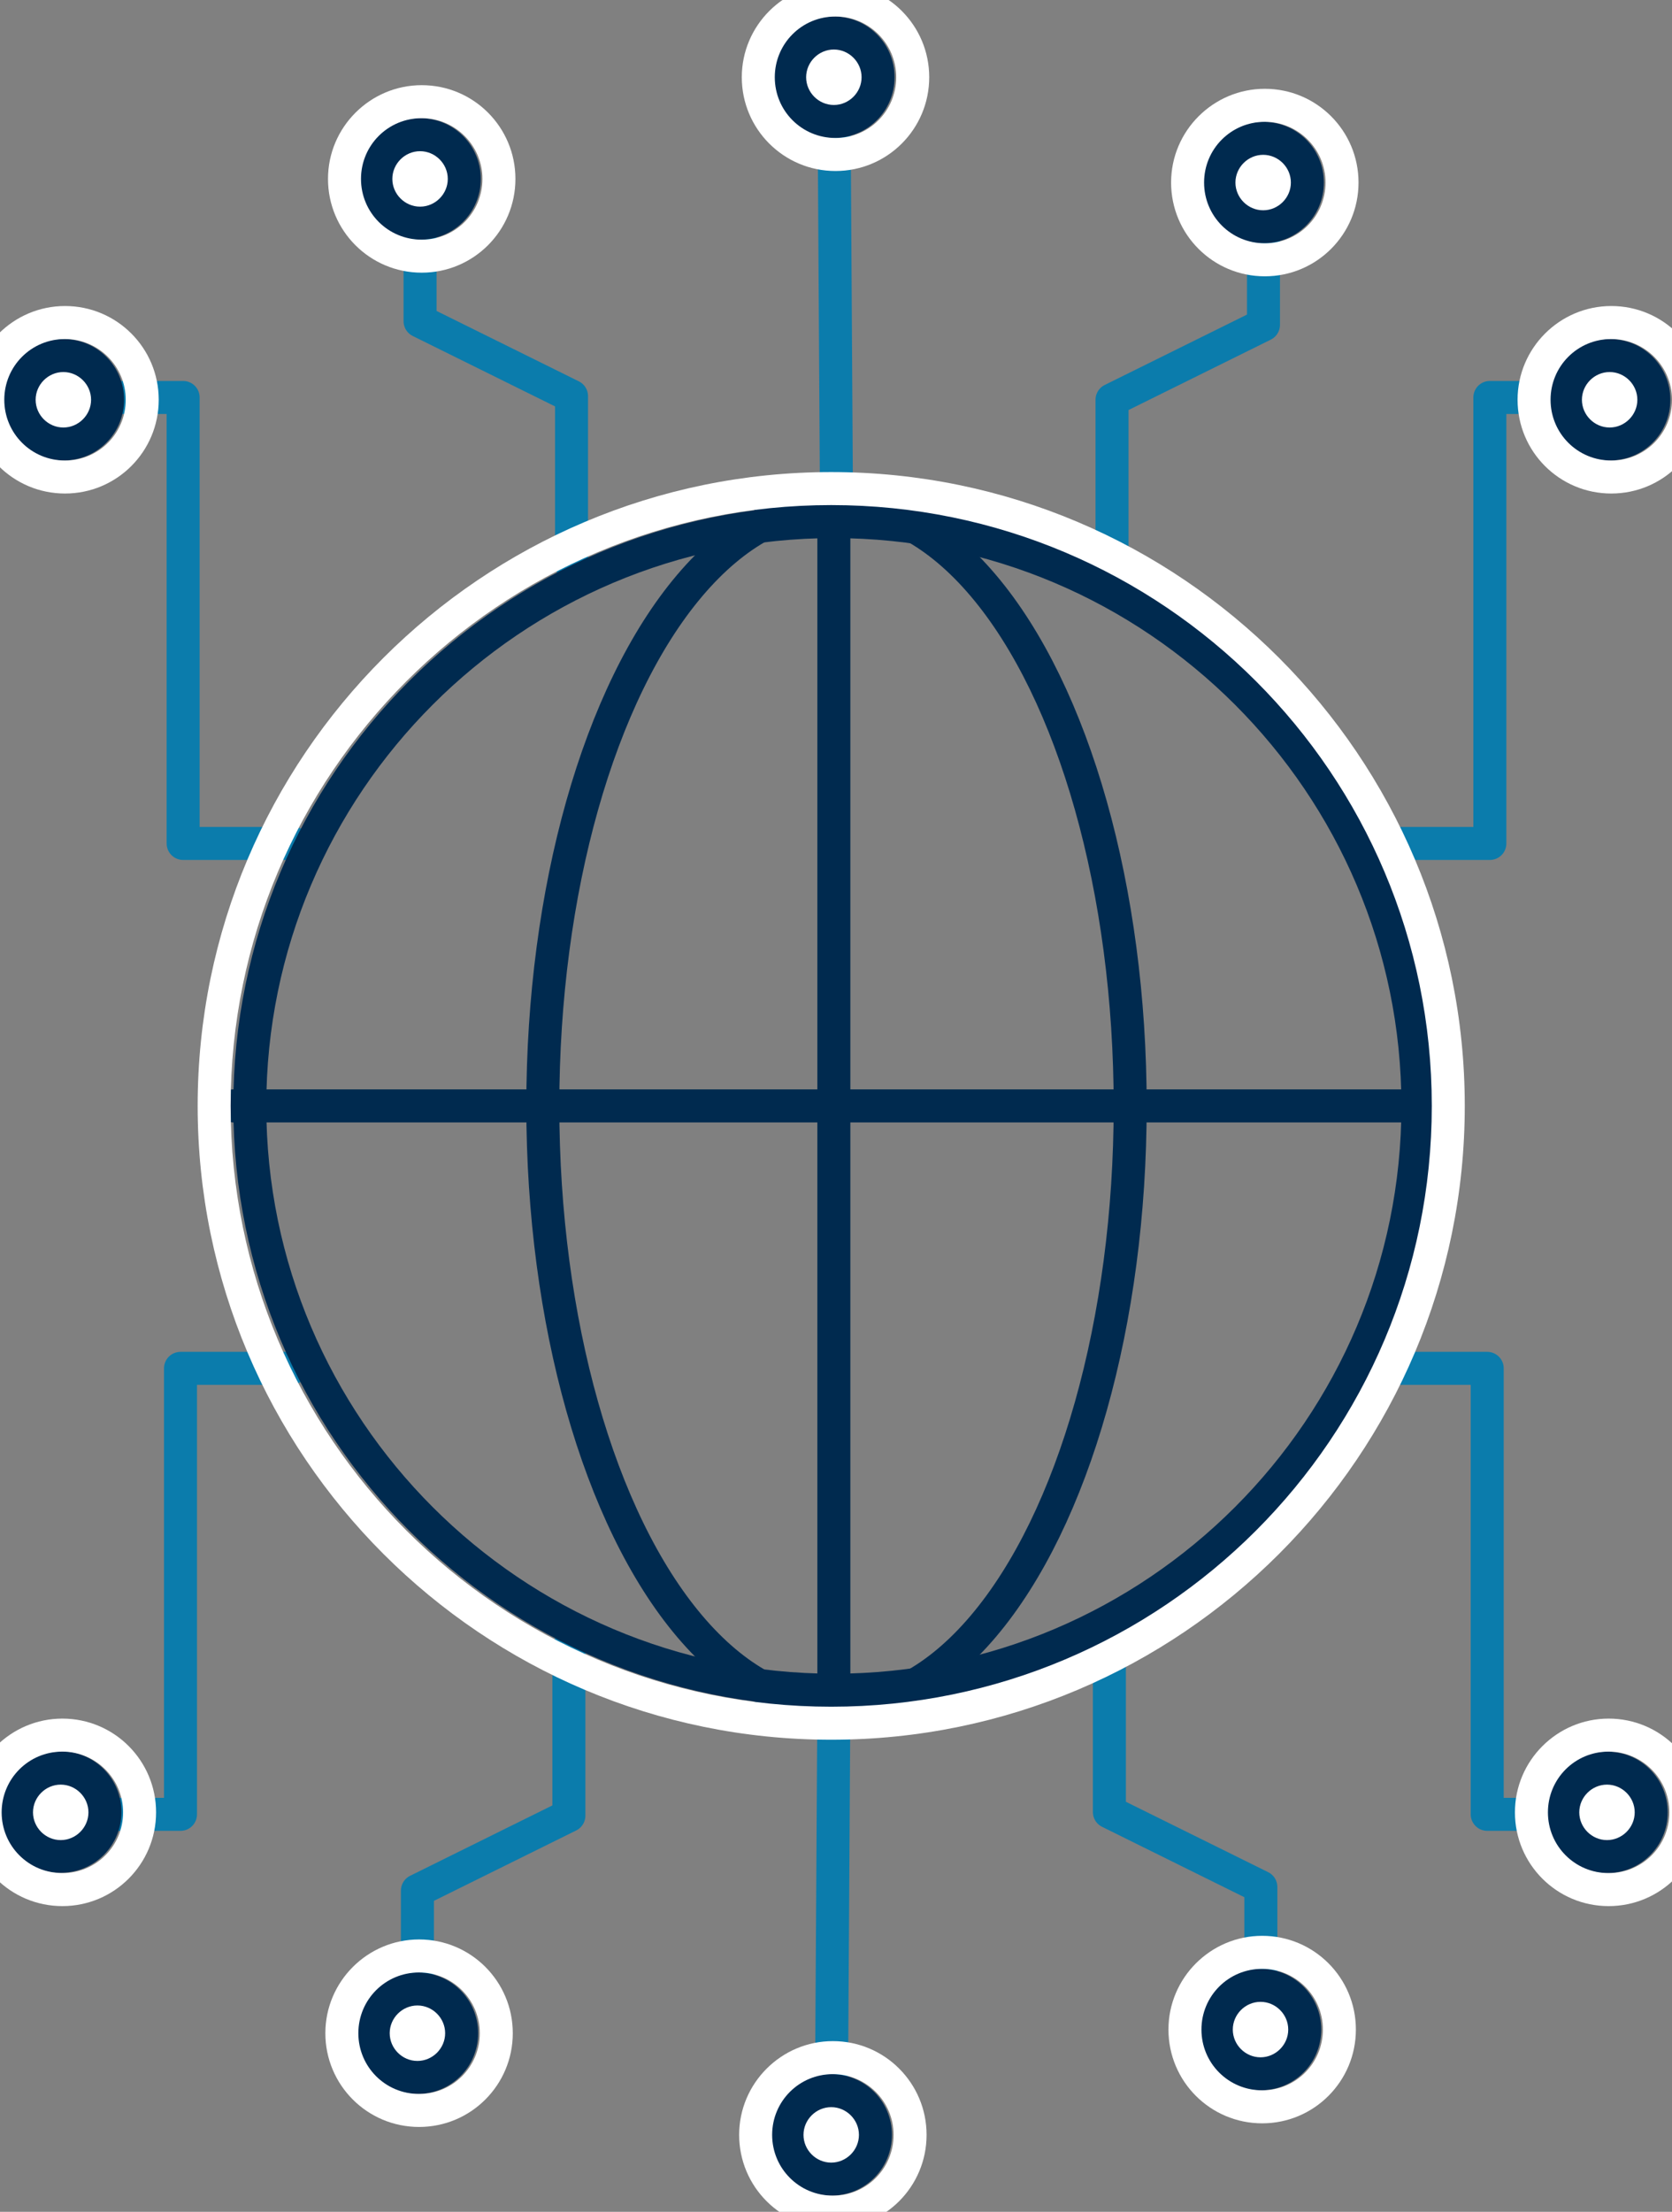 <?xml version="1.0" encoding="UTF-8"?><svg id="a" xmlns="http://www.w3.org/2000/svg" viewBox="0 0 50.67 67"><rect x="0" y="0" width="50.67" height="67" fill="#808080" stroke="none"/><defs><style>.b{fill:#fff;}.c{stroke:#002a4f;}.c,.d{fill:none;stroke-linecap:round;stroke-linejoin:round;}.d{stroke:#0b7cac;}.e{fill:#002a4f;}</style></defs><polyline class="d" points="8.9 25.55 5.55 25.55 5.55 12.04 1.92 12.04"/><polyline class="d" points="41.81 25.55 45.15 25.55 45.15 12.04 48.78 12.04"/><polyline class="d" points="17.32 17.1 17.32 12 12.73 9.73 12.73 6.98"/><line class="d" x1="25.35" y1="15.3" x2="25.27" y2="2.34"/><polyline class="d" points="33.7 17.21 33.7 12.11 38.29 9.84 38.29 7.09"/><polyline class="d" points="8.82 41.45 5.47 41.45 5.47 54.96 1.84 54.96"/><polyline class="d" points="41.73 41.45 45.07 41.45 45.07 54.96 48.7 54.96"/><polyline class="d" points="17.24 49.9 17.24 55 12.65 57.27 12.65 60.02"/><line class="d" x1="25.27" y1="51.7" x2="25.19" y2="64.66"/><polyline class="d" points="33.62 49.79 33.62 54.89 38.21 57.16 38.21 59.91"/><path class="e" d="M25.27,16.3c9.48,0,17.2,7.72,17.2,17.2s-7.72,17.2-17.2,17.2-17.2-7.72-17.2-17.2,7.72-17.2,17.2-17.2m0-1c-10.05,0-18.2,8.15-18.2,18.2s8.15,18.2,18.2,18.2,18.2-8.15,18.2-18.2S35.32,15.3,25.27,15.3h0Z"/><line class="c" x1="7.07" y1="33.5" x2="43.47" y2="33.5"/><line class="c" x1="25.27" y1="15.3" x2="25.27" y2="51.7"/><ellipse class="c" cx="25.35" cy="33.5" rx="8.9" ry="18.2"/><g><path class="b" d="M1.92,13.44c-.74,0-1.34-.6-1.34-1.34s.6-1.34,1.34-1.34,1.34,.6,1.34,1.34-.6,1.34-1.34,1.34Z"/><path class="e" d="M1.92,11.27c.46,0,.84,.38,.84,.84s-.38,.84-.84,.84-.84-.38-.84-.84,.38-.84,.84-.84m0-1c-1.01,0-1.84,.82-1.84,1.84s.82,1.84,1.84,1.84,1.84-.82,1.84-1.84-.82-1.84-1.84-1.84h0Z"/></g><g><path class="b" d="M48.78,13.44c-.74,0-1.34-.6-1.34-1.34s.6-1.34,1.34-1.34,1.34,.6,1.34,1.34-.6,1.34-1.34,1.34Z"/><path class="e" d="M48.78,11.27c.46,0,.84,.38,.84,.84s-.38,.84-.84,.84-.84-.38-.84-.84,.38-.84,.84-.84m0-1c-1.01,0-1.84,.82-1.84,1.84s.82,1.84,1.84,1.84,1.84-.82,1.84-1.84-.82-1.84-1.84-1.84h0Z"/></g><g><path class="b" d="M12.73,6.75c-.74,0-1.34-.6-1.34-1.34s.6-1.34,1.34-1.34,1.34,.6,1.34,1.34-.6,1.34-1.34,1.34Z"/><path class="e" d="M12.73,4.58c.46,0,.84,.38,.84,.84s-.38,.84-.84,.84-.84-.38-.84-.84,.38-.84,.84-.84m0-1c-1.01,0-1.84,.82-1.84,1.84s.82,1.84,1.84,1.84,1.84-.82,1.84-1.84-.82-1.84-1.84-1.84h0Z"/></g><g><path class="b" d="M25.27,3.67c-.74,0-1.34-.6-1.34-1.34s.6-1.34,1.34-1.34,1.34,.6,1.34,1.34-.6,1.34-1.34,1.34Z"/><path class="e" d="M25.27,1.5c.46,0,.84,.38,.84,.84s-.38,.84-.84,.84-.84-.38-.84-.84,.38-.84,.84-.84m0-1c-1.01,0-1.84,.82-1.84,1.84s.82,1.84,1.84,1.84,1.84-.82,1.84-1.84-.82-1.84-1.84-1.84h0Z"/></g><g><path class="b" d="M38.28,6.86c-.74,0-1.34-.6-1.34-1.34s.6-1.34,1.34-1.34,1.34,.6,1.34,1.34-.6,1.34-1.34,1.34Z"/><path class="e" d="M38.28,4.69c.46,0,.84,.38,.84,.84s-.38,.84-.84,.84-.84-.38-.84-.84,.38-.84,.84-.84m0-1c-1.01,0-1.84,.82-1.84,1.84s.82,1.84,1.84,1.84,1.84-.82,1.84-1.84-.82-1.84-1.84-1.84h0Z"/></g><g><path class="b" d="M1.84,56.23c-.74,0-1.34-.6-1.34-1.34s.6-1.34,1.34-1.34,1.34,.6,1.34,1.34-.6,1.34-1.34,1.34Z"/><path class="e" d="M1.84,54.06c.46,0,.84,.38,.84,.84s-.38,.84-.84,.84-.84-.38-.84-.84,.38-.84,.84-.84m0-1C.82,53.06,0,53.88,0,54.89s.82,1.84,1.84,1.84,1.84-.82,1.84-1.84-.82-1.84-1.84-1.84h0Z"/></g><g><path class="b" d="M48.7,56.23c-.74,0-1.34-.6-1.34-1.34s.6-1.34,1.34-1.34,1.34,.6,1.34,1.34-.6,1.34-1.34,1.34Z"/><path class="e" d="M48.7,54.06c.46,0,.84,.38,.84,.84s-.38,.84-.84,.84-.84-.38-.84-.84,.38-.84,.84-.84m0-1c-1.01,0-1.84,.82-1.84,1.84s.82,1.84,1.84,1.84,1.84-.82,1.84-1.84-.82-1.84-1.84-1.84h0Z"/></g><g><path class="b" d="M12.65,62.92c-.74,0-1.34-.6-1.34-1.34s.6-1.34,1.34-1.34,1.34,.6,1.34,1.34-.6,1.34-1.34,1.34Z"/><path class="e" d="M12.65,60.75c.46,0,.84,.38,.84,.84s-.38,.84-.84,.84-.84-.38-.84-.84,.38-.84,.84-.84m0-1c-1.01,0-1.84,.82-1.84,1.84s.82,1.84,1.84,1.84,1.84-.82,1.84-1.84-.82-1.84-1.84-1.84h0Z"/></g><g><path class="b" d="M25.19,66c-.74,0-1.34-.6-1.34-1.34s.6-1.34,1.34-1.34,1.34,.6,1.34,1.34-.6,1.34-1.34,1.34Z"/><path class="e" d="M25.19,63.83c.46,0,.84,.38,.84,.84s-.38,.84-.84,.84-.84-.38-.84-.84,.38-.84,.84-.84m0-1c-1.01,0-1.84,.82-1.84,1.84s.82,1.84,1.84,1.84,1.84-.82,1.84-1.84-.82-1.84-1.84-1.84h0Z"/></g><g><path class="b" d="M38.2,62.81c-.74,0-1.34-.6-1.34-1.34s.6-1.34,1.34-1.34,1.34,.6,1.34,1.34-.6,1.34-1.34,1.34Z"/><path class="e" d="M38.2,60.64c.46,0,.84,.38,.84,.84s-.38,.84-.84,.84-.84-.38-.84-.84,.38-.84,.84-.84m0-1c-1.01,0-1.84,.82-1.84,1.84s.82,1.84,1.84,1.84,1.84-.82,1.84-1.84-.82-1.84-1.84-1.84h0Z"/></g><path class="b" d="M25.19,15.3c10.05,0,18.2,8.15,18.2,18.2s-8.15,18.2-18.2,18.2S6.99,43.55,6.99,33.5,15.14,15.3,25.19,15.3m0-1c-10.59,0-19.2,8.61-19.2,19.2s8.61,19.2,19.2,19.2,19.2-8.61,19.2-19.2S35.78,14.3,25.19,14.3h0Z"/><path class="b" d="M1.97,10.27c1.01,0,1.84,.82,1.84,1.84s-.82,1.84-1.84,1.84-1.84-.82-1.84-1.84,.82-1.84,1.84-1.84m0-1c-1.56,0-2.84,1.27-2.84,2.84s1.27,2.84,2.84,2.84,2.84-1.27,2.84-2.84-1.27-2.84-2.84-2.84h0Z"/><path class="b" d="M48.83,10.27c1.01,0,1.84,.82,1.84,1.84s-.82,1.84-1.84,1.84-1.84-.82-1.84-1.84,.82-1.84,1.84-1.84m0-1c-1.56,0-2.84,1.27-2.84,2.84s1.27,2.84,2.84,2.84,2.84-1.27,2.84-2.84-1.27-2.84-2.84-2.84h0Z"/><path class="b" d="M12.78,3.58c1.01,0,1.84,.82,1.84,1.84s-.82,1.84-1.84,1.84-1.84-.82-1.84-1.84,.82-1.84,1.84-1.84m0-1c-1.56,0-2.84,1.27-2.84,2.84s1.27,2.84,2.84,2.84,2.84-1.27,2.84-2.84-1.27-2.84-2.84-2.84h0Z"/><path class="b" d="M25.32,.5c1.01,0,1.84,.82,1.84,1.84s-.82,1.84-1.84,1.84-1.84-.82-1.84-1.84,.82-1.84,1.84-1.84m0-1c-1.56,0-2.84,1.27-2.84,2.84s1.27,2.84,2.84,2.84,2.84-1.27,2.84-2.84-1.27-2.84-2.84-2.84h0Z"/><path class="b" d="M38.33,3.69c1.01,0,1.84,.82,1.84,1.84s-.82,1.84-1.84,1.84-1.84-.82-1.84-1.84,.82-1.84,1.84-1.84m0-1c-1.56,0-2.84,1.27-2.84,2.84s1.27,2.84,2.84,2.84,2.84-1.27,2.84-2.84-1.27-2.84-2.84-2.84h0Z"/><path class="b" d="M1.89,53.06c1.01,0,1.84,.82,1.84,1.84s-.82,1.84-1.84,1.84-1.84-.82-1.84-1.84,.82-1.84,1.84-1.84m0-1c-1.56,0-2.84,1.27-2.84,2.84s1.27,2.84,2.84,2.84,2.84-1.27,2.84-2.84-1.27-2.84-2.84-2.84h0Z"/><path class="b" d="M48.75,53.06c1.01,0,1.84,.82,1.84,1.84s-.82,1.84-1.84,1.84-1.84-.82-1.84-1.84,.82-1.84,1.84-1.84m0-1c-1.56,0-2.84,1.27-2.84,2.84s1.27,2.84,2.84,2.84,2.84-1.27,2.84-2.84-1.27-2.84-2.84-2.84h0Z"/><path class="b" d="M12.7,59.75c1.01,0,1.84,.82,1.84,1.84s-.82,1.84-1.84,1.84-1.84-.82-1.84-1.84,.82-1.84,1.84-1.84m0-1c-1.56,0-2.84,1.27-2.84,2.84s1.27,2.84,2.84,2.84,2.84-1.27,2.84-2.84-1.27-2.84-2.84-2.84h0Z"/><path class="b" d="M25.24,62.83c1.01,0,1.84,.82,1.84,1.84s-.82,1.84-1.84,1.84-1.84-.82-1.84-1.84,.82-1.84,1.84-1.84m0-1c-1.56,0-2.84,1.27-2.84,2.84s1.27,2.84,2.84,2.84,2.84-1.27,2.84-2.84-1.27-2.84-2.84-2.84h0Z"/><path class="b" d="M38.25,59.64c1.01,0,1.84,.82,1.84,1.84s-.82,1.84-1.84,1.84-1.84-.82-1.84-1.84,.82-1.84,1.84-1.84m0-1c-1.56,0-2.84,1.27-2.84,2.84s1.27,2.84,2.84,2.84,2.84-1.27,2.84-2.84-1.27-2.84-2.84-2.84h0Z"/></svg>